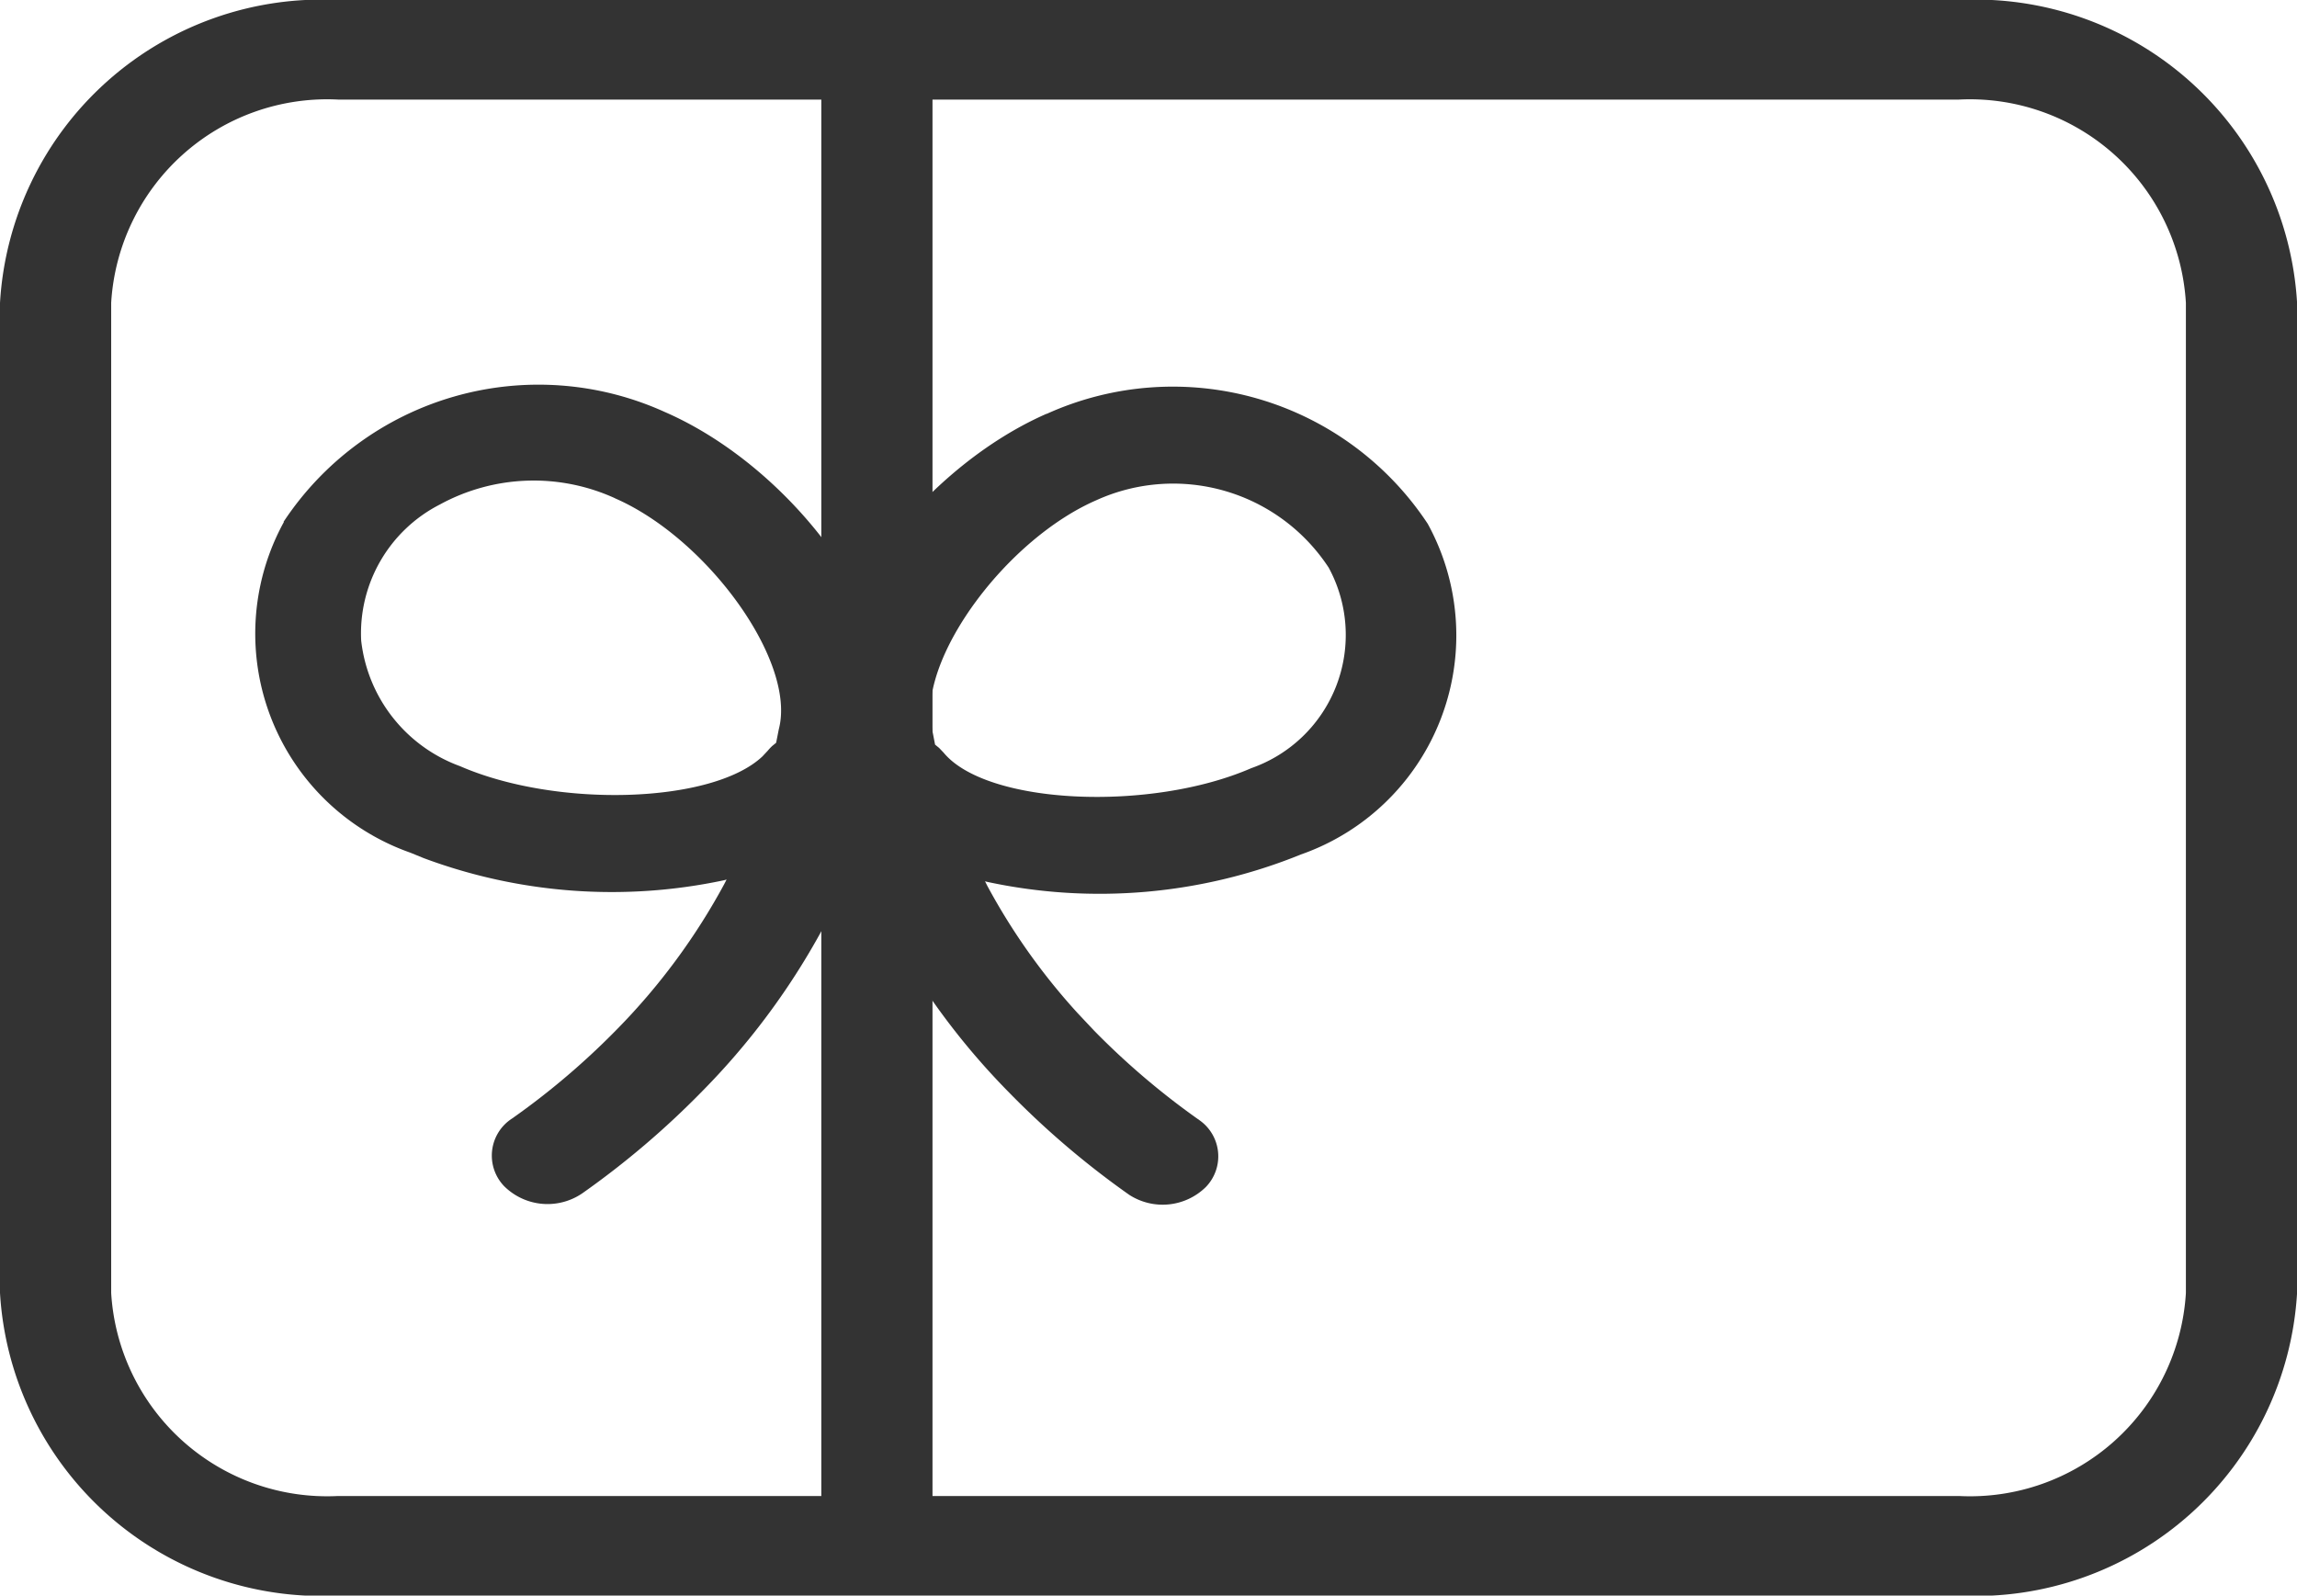 <svg id="出售礼品卡" xmlns="http://www.w3.org/2000/svg" width="31.259" height="21.713" viewBox="0 0 31.259 21.713">
  <path id="路径_16" data-name="路径 16" d="M74.02,149.76H51.96a4.385,4.385,0,0,0-4.6,4.121v13.474a4.384,4.384,0,0,0,4.6,4.118H74.02a4.383,4.383,0,0,0,4.6-4.119V153.881a4.385,4.385,0,0,0-4.6-4.121Zm-22.06,1.355H74.02a2.945,2.945,0,0,1,3.087,2.766v13.474a2.943,2.943,0,0,1-3.087,2.763H51.96a2.944,2.944,0,0,1-3.087-2.764V153.881A2.945,2.945,0,0,1,51.96,151.115Z" transform="translate(-47.36 -149.76)" fill="#333"/>
  <path id="路径_17" data-name="路径 17" d="M389.4,172.8V193h-1.513V172.8Z" transform="translate(-376.71 -172.043)" fill="#333"/>
  <path id="路径_18" data-name="路径 18" d="M152.82,324.09a4.158,4.158,0,0,1,5.187-1.495c1.769.77,3.343,2.89,3.06,4.459l-.1.5-.014.062a7.99,7.99,0,0,1-.351,1.075,9.767,9.767,0,0,1-2.085,3.148,11.69,11.69,0,0,1-1.629,1.387.838.838,0,0,1-1.065-.094.6.6,0,0,1,.108-.923,10.255,10.255,0,0,0,1.429-1.216,8.743,8.743,0,0,0,1.457-1.973l.032-.062-.033.009a7.329,7.329,0,0,1-4.088-.3l-.181-.074a3.159,3.159,0,0,1-1.723-4.5Zm4.51-.321a2.664,2.664,0,0,0-2.384.086,1.969,1.969,0,0,0-1.07,1.85,2.065,2.065,0,0,0,1.345,1.71c1.321.575,3.436.509,4.116-.133l.072-.077a.693.693,0,0,1,.06-.064l.054-.044.037-.187c.24-.919-.974-2.594-2.23-3.14Z" transform="translate(-148.961 -316.989)" fill="#333"/>
  <path id="路径_19" data-name="路径 19" d="M389.919,323.457a4.158,4.158,0,0,1,5.187,1.494,3.159,3.159,0,0,1-1.723,4.5,7.283,7.283,0,0,1-4.27.374l-.031-.008.031.062a8.654,8.654,0,0,0,1.231,1.734l.224.238A10.361,10.361,0,0,0,392,333.068a.6.6,0,0,1,.088.908.838.838,0,0,1-1.043.108,11.69,11.69,0,0,1-1.63-1.387,9.765,9.765,0,0,1-2.085-3.147,7.9,7.9,0,0,1-.351-1.075l-.076-.348q-.008-.036-.013-.073c-.411-1.573,1.206-3.8,3.031-4.6Zm3.834,2.083a2.53,2.53,0,0,0-3.156-.909c-1.211.527-2.384,2.1-2.251,3.037l.056.289.055.045.061.064c.588.712,2.818.807,4.188.211a1.921,1.921,0,0,0,1.048-2.737Z" transform="translate(-375.677 -317.824)" fill="#333"/>
</svg>

